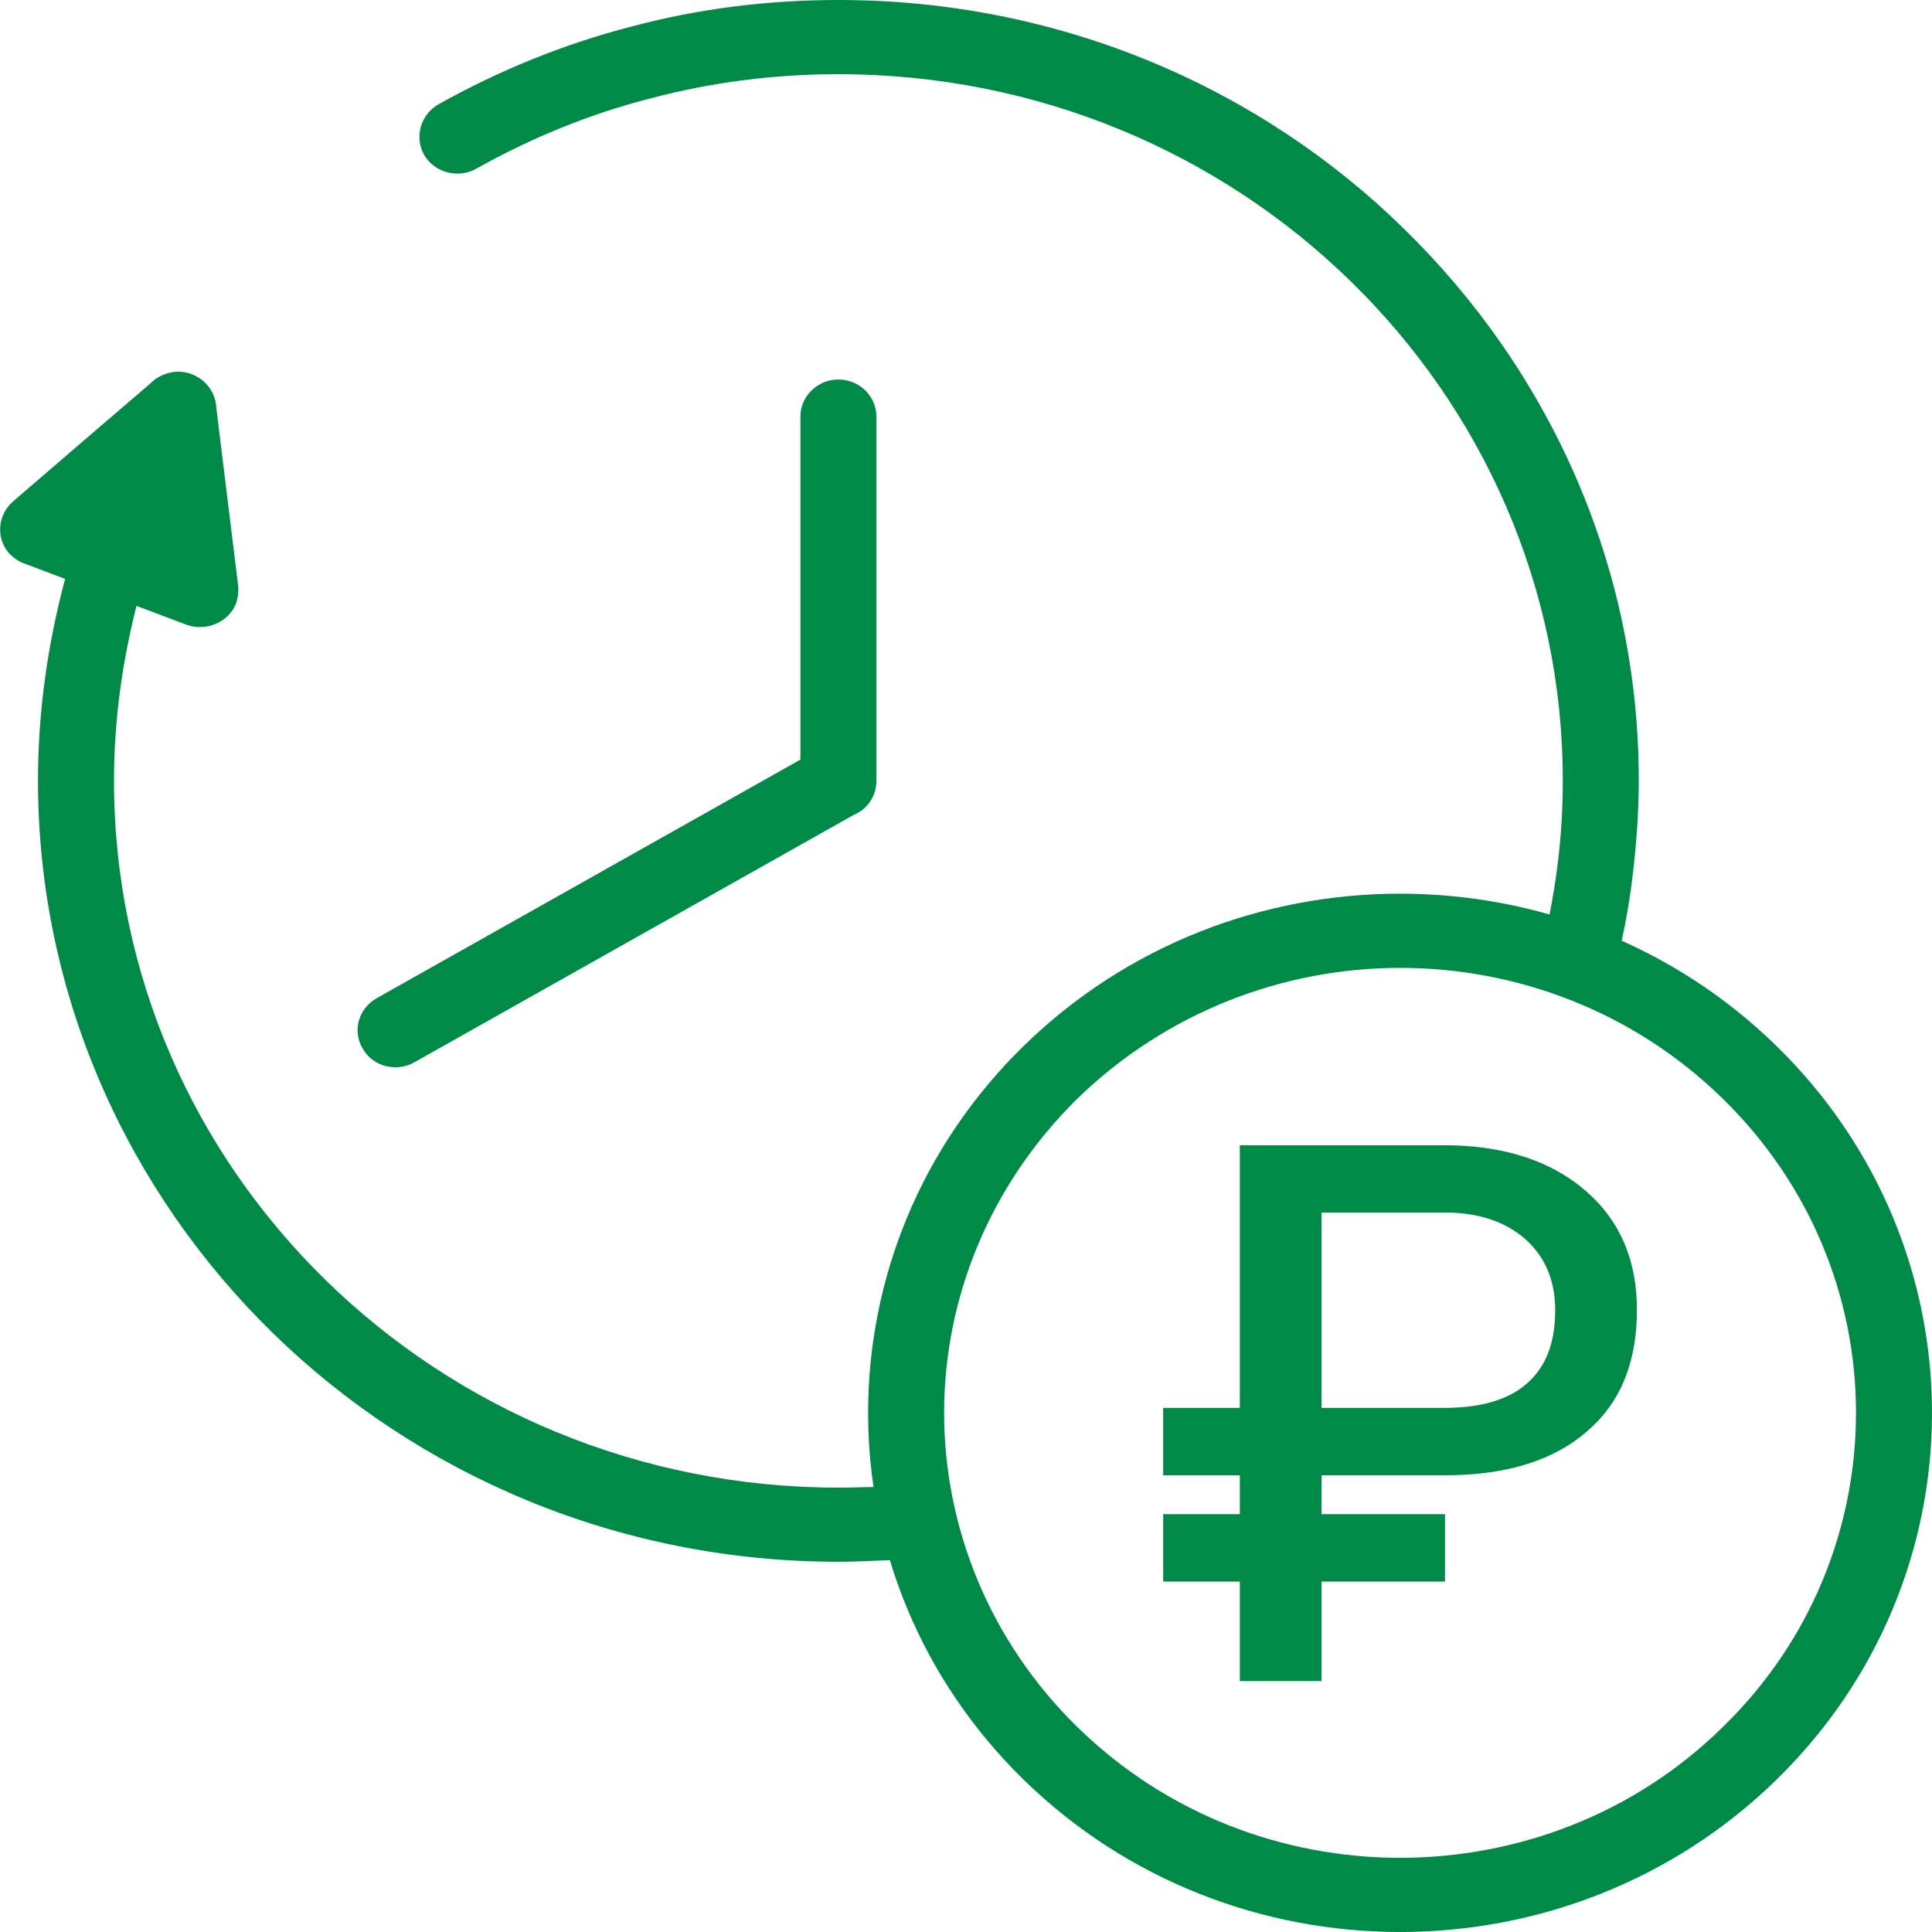 <?xml version="1.0" encoding="UTF-8"?> <svg xmlns="http://www.w3.org/2000/svg" width="30" height="30" viewBox="0 0 30 30" fill="none"><g clip-path="url(#clip0_330_8770)"><path fill-rule="evenodd" clip-rule="evenodd" d="M20.521 24.558V26.104H19.252V24.558H18.062V23.512H19.252V22.908H18.062V21.862H19.252V17.783H22.418C23.205 17.783 23.992 17.956 24.601 18.474C25.172 18.954 25.418 19.597 25.418 20.336C25.418 21.075 25.211 21.747 24.631 22.236C24.031 22.754 23.215 22.908 22.438 22.908H20.521V23.512H22.438V24.558H20.521ZM20.521 21.862H22.418C22.871 21.862 23.372 21.785 23.716 21.478C24.051 21.18 24.149 20.768 24.149 20.346C24.149 19.923 24.021 19.549 23.697 19.251C23.353 18.944 22.91 18.829 22.448 18.829H20.521V21.862Z" fill="#008A47"></path><path fill-rule="evenodd" clip-rule="evenodd" d="M15.899 27.639C14.287 26.065 13.48 24.002 13.48 21.939C13.48 19.875 14.287 17.812 15.899 16.238C17.512 14.664 19.626 13.877 21.74 13.877C23.854 13.877 25.968 14.664 27.581 16.238C29.193 17.812 30 19.875 30 21.939C30 24.002 29.193 26.065 27.581 27.639C25.968 29.213 23.854 30 21.74 30C19.626 30 17.512 29.213 15.899 27.639ZM16.735 26.823C18.122 28.177 19.931 28.848 21.74 28.848C23.549 28.848 25.368 28.177 26.745 26.823C28.131 25.48 28.82 23.704 28.82 21.939C28.82 20.173 28.131 18.407 26.745 17.054C25.358 15.701 23.549 15.029 21.74 15.029C19.931 15.029 18.122 15.71 16.735 17.054C15.358 18.407 14.66 20.173 14.66 21.939C14.66 23.704 15.358 25.48 16.735 26.823Z" fill="#008A47"></path><path fill-rule="evenodd" clip-rule="evenodd" d="M7.394 2.62C7.119 2.774 6.755 2.687 6.588 2.409C6.431 2.131 6.529 1.785 6.804 1.622C7.748 1.094 8.761 0.681 9.803 0.413C10.845 0.134 11.927 0 13.019 0C16.45 0 19.557 1.353 21.799 3.551C24.051 5.749 25.447 8.772 25.447 12.121C25.447 12.63 25.408 13.129 25.349 13.618C25.29 14.117 25.192 14.607 25.064 15.096C24.985 15.403 24.671 15.585 24.356 15.509C24.031 15.432 23.845 15.125 23.923 14.818C24.031 14.386 24.12 13.935 24.179 13.484C24.238 13.042 24.267 12.582 24.267 12.121C24.267 9.098 23.009 6.353 20.973 4.367C18.938 2.38 16.126 1.152 13.019 1.152C12.025 1.152 11.052 1.276 10.108 1.526C9.164 1.766 8.25 2.14 7.394 2.62ZM14.208 23.042C14.533 23.004 14.818 23.234 14.848 23.551C14.887 23.868 14.651 24.146 14.326 24.184C14.11 24.203 13.894 24.223 13.668 24.232C13.431 24.242 13.215 24.251 13.019 24.251C9.587 24.251 6.48 22.889 4.238 20.701C1.996 18.512 0.59 15.47 0.59 12.121C0.59 11.065 0.737 10.01 1.013 8.983C1.298 7.975 1.711 6.987 2.261 6.065C2.419 5.787 2.783 5.691 3.058 5.854C3.343 6.008 3.441 6.363 3.274 6.631C2.783 7.466 2.409 8.359 2.153 9.28C1.907 10.201 1.77 11.161 1.77 12.121C1.77 15.154 3.028 17.898 5.064 19.885C7.099 21.871 9.911 23.1 13.019 23.1C13.235 23.1 13.441 23.09 13.608 23.09C13.805 23.071 14.012 23.061 14.208 23.042Z" fill="#008A47"></path><path fill-rule="evenodd" clip-rule="evenodd" d="M2.32 7.505L1.711 8.023L2.409 8.282L2.32 7.505ZM1.288 6.852L2.35 5.941C2.438 5.854 2.566 5.797 2.704 5.777C3.019 5.739 3.314 5.969 3.353 6.286L3.697 9.088C3.707 9.184 3.697 9.271 3.667 9.367C3.55 9.664 3.205 9.808 2.901 9.703L0.383 8.752C0.295 8.724 0.216 8.666 0.147 8.599C-0.069 8.359 -0.039 7.994 0.206 7.783L1.288 6.852Z" fill="#008A47"></path><path fill-rule="evenodd" clip-rule="evenodd" d="M13.609 12.121C13.609 12.361 13.471 12.562 13.265 12.649L6.431 16.497C6.155 16.651 5.792 16.564 5.634 16.286C5.467 16.008 5.565 15.662 5.851 15.499L12.429 11.795V6.468C12.429 6.152 12.694 5.893 13.019 5.893C13.343 5.893 13.609 6.152 13.609 6.468V12.121Z" fill="#008A47"></path></g><defs><clipPath id="clip0_330_8770"><rect width="30" height="30" fill="white"></rect></clipPath></defs></svg> 
